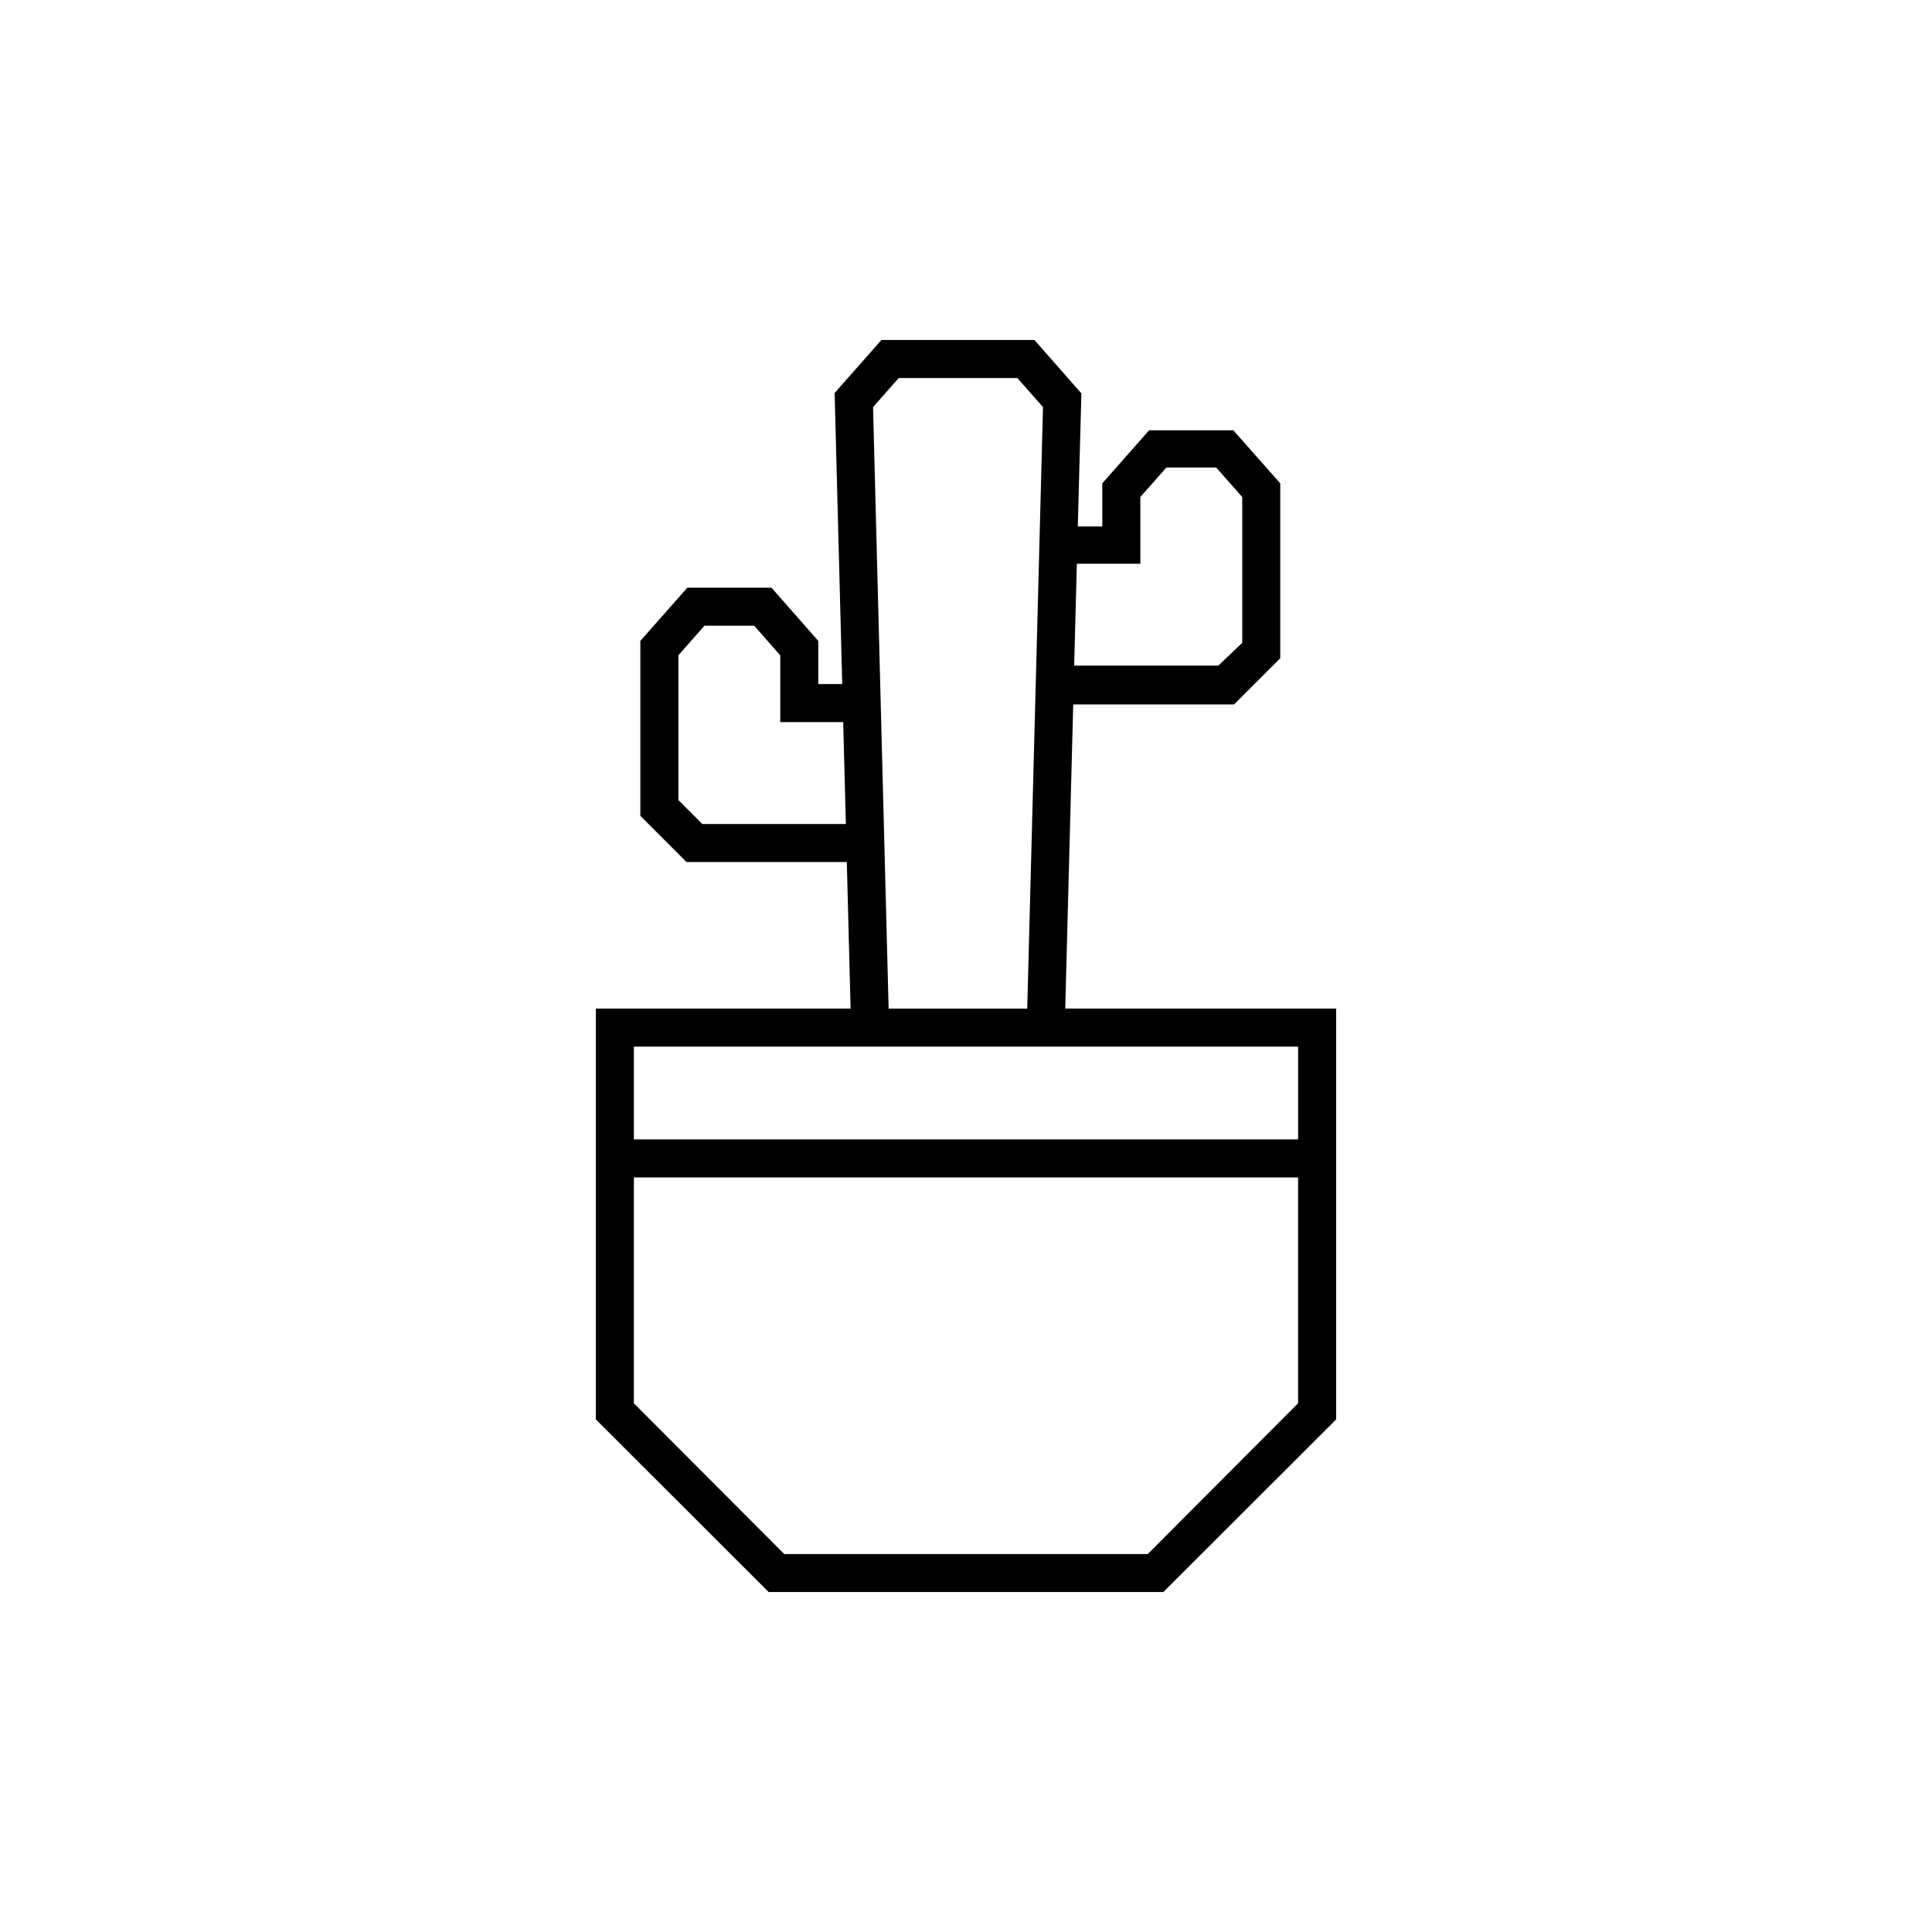 <?xml version="1.0" encoding="UTF-8"?>
<!-- Uploaded to: ICON Repo, www.svgrepo.com, Generator: ICON Repo Mixer Tools -->
<svg fill="#000000" width="800px" height="800px" version="1.1" viewBox="144 144 512 512" xmlns="http://www.w3.org/2000/svg">
 <path d="m426.3 411.29 2.117-80.609h42.621l12.242-12.242v-46.352l-12.445-14.055-22.316-0.004-12.395 14.055v11.438l-6.5 0.004 0.957-35.266-12.441-14.16h-40.559l-12.395 14.055 2.016 77.133-6.348 0.004v-11.438l-12.395-14.105h-22.316l-12.445 14.105v46.352l12.242 12.242h42.473l1.008 38.844h-67.512v108.87l45.797 45.746h104.59l45.797-45.746v-108.87zm3.074-117.89h16.828v-17.688l6.902-7.809h13.199l6.902 7.809v38.645l-6.348 6.047h-38.191zm-68.52 68.969h-30.73l-6.348-6.348v-38.34l6.902-7.859h13.199l6.902 7.859v17.684h16.676l0.707 27.004zm14.512-110.48 6.801-7.707h31.438l6.801 7.707-4.18 159.41h-36.73zm112.65 169.48v24.586h-176.03v-24.586zm-39.852 134.47h-96.328l-39.852-39.953v-59.852h176.03v59.852z"/>
</svg>
